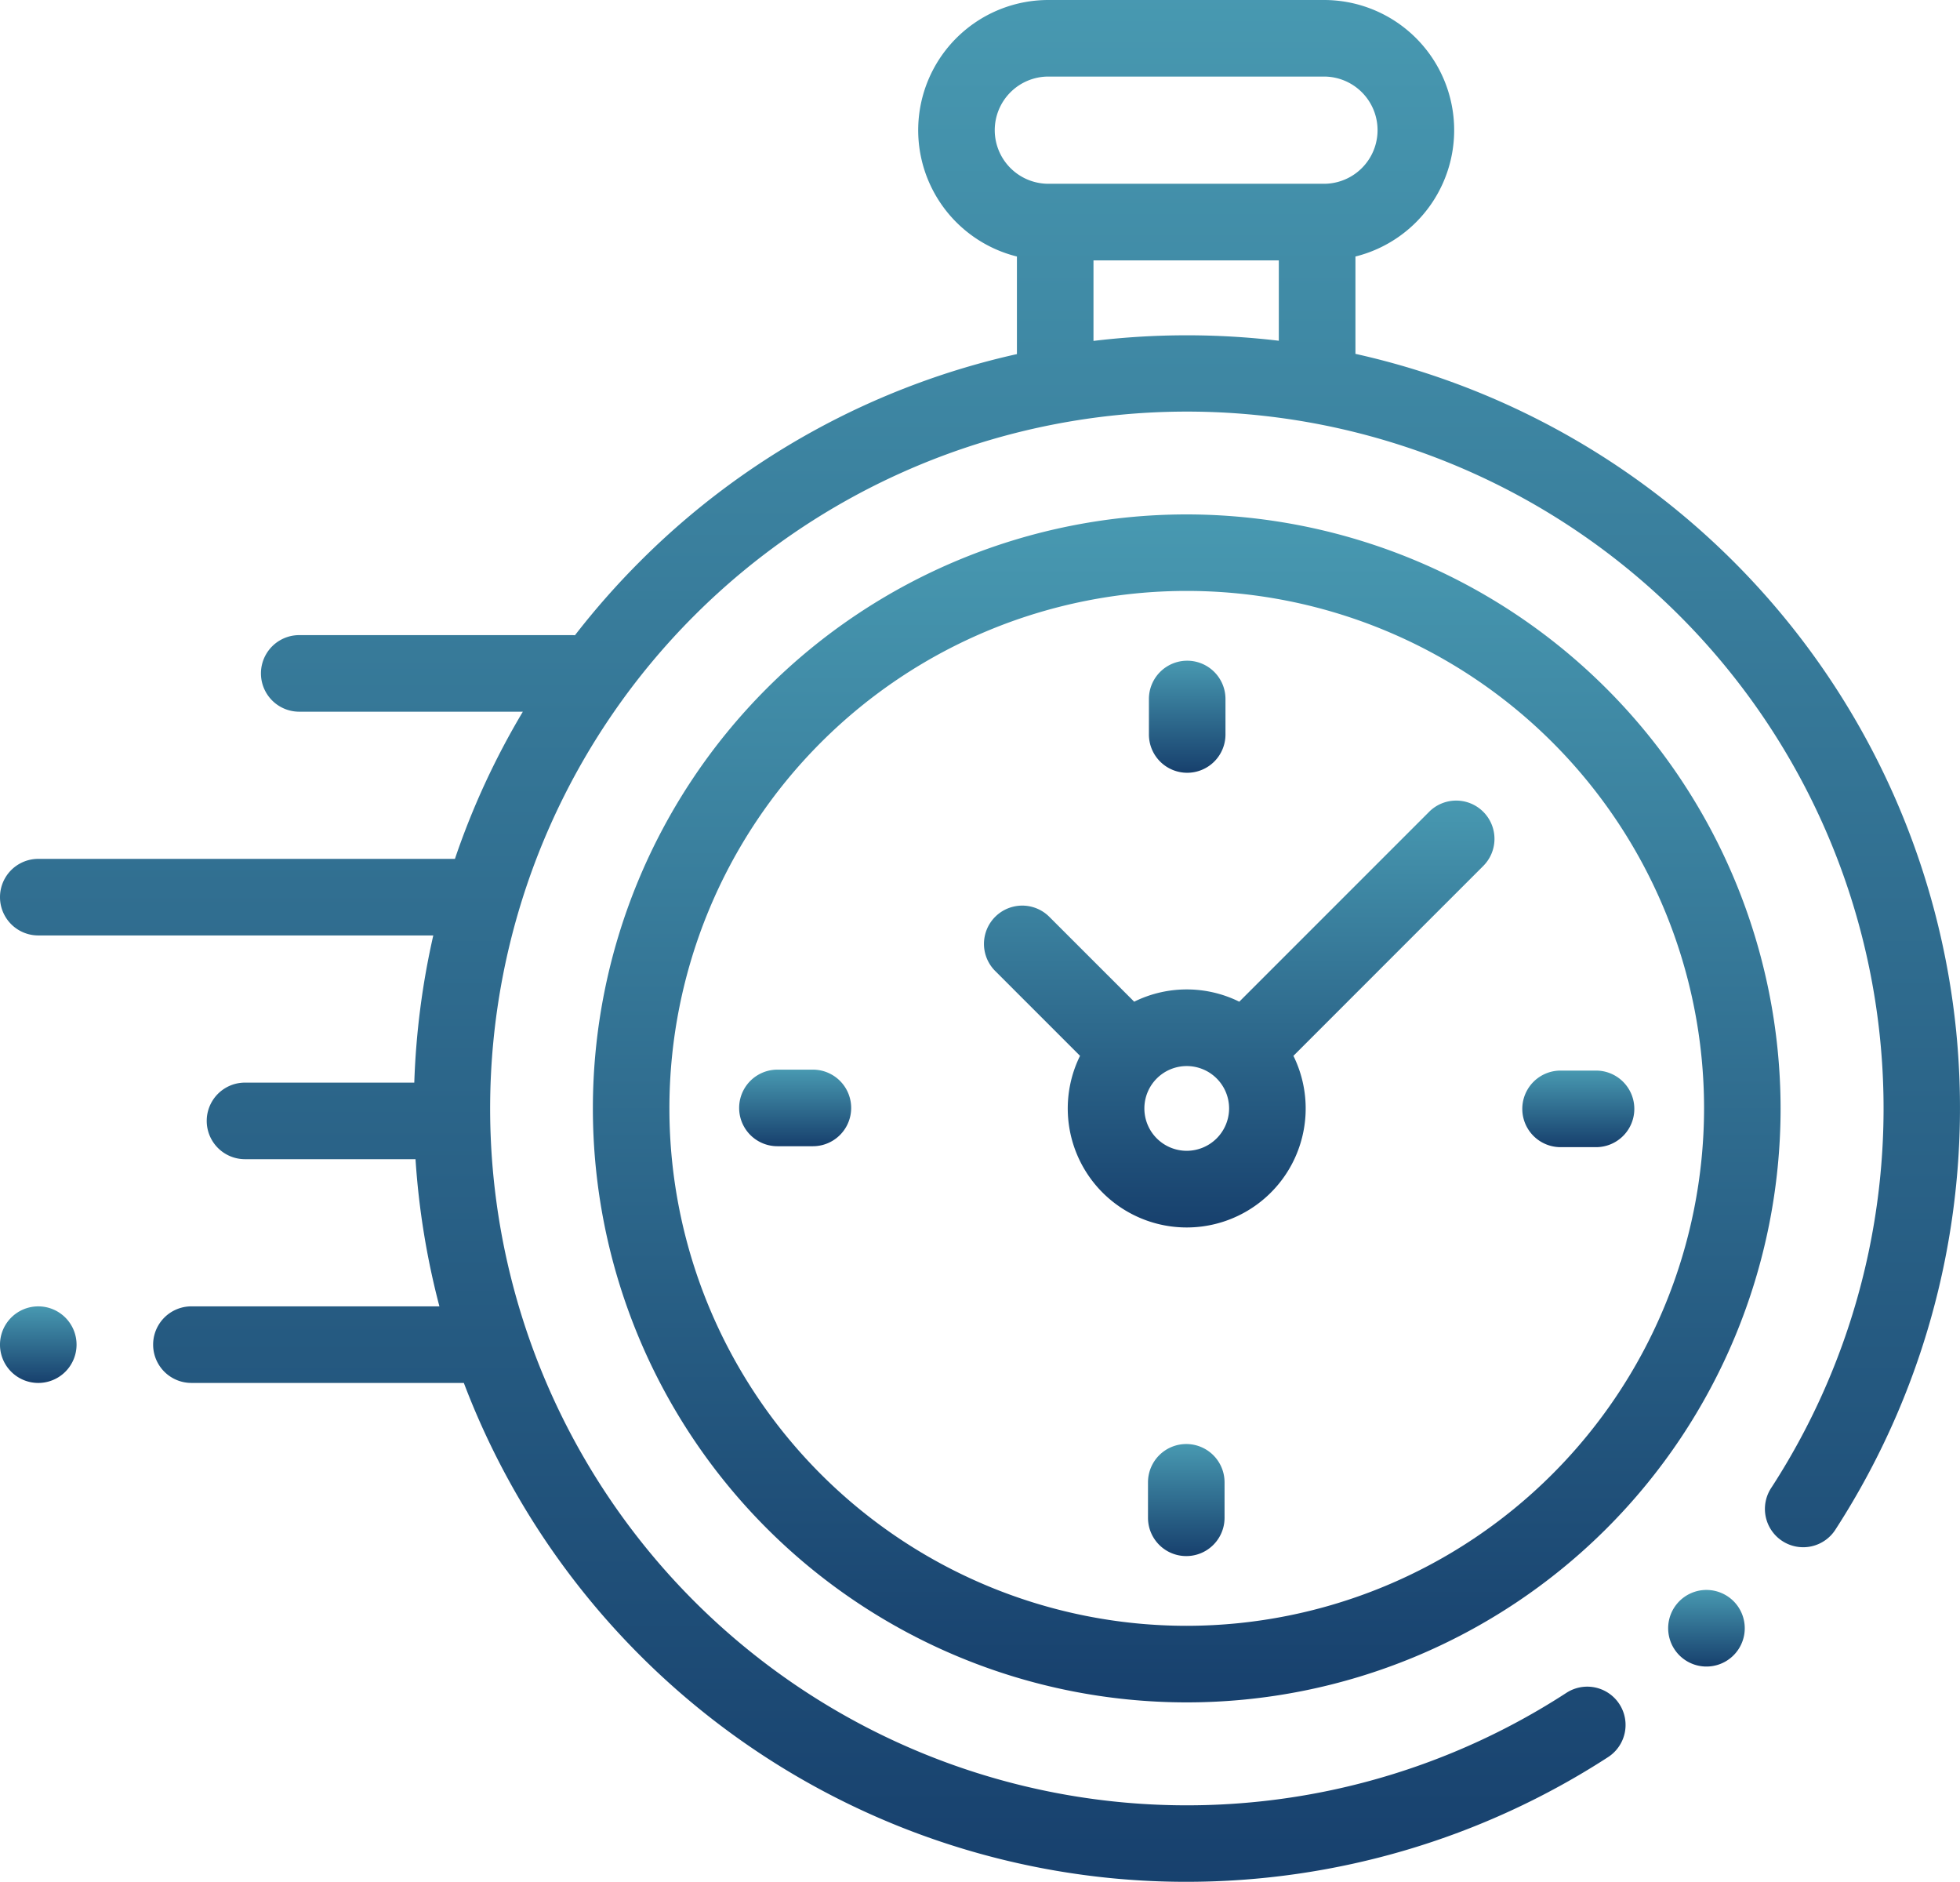 <svg id="XMLID_806_" xmlns="http://www.w3.org/2000/svg" xmlns:xlink="http://www.w3.org/1999/xlink" width="152.683" height="146.563" viewBox="0 0 152.683 146.563">
  <defs>
    <linearGradient id="linear-gradient" x1="0.5" x2="0.5" y2="1" gradientUnits="objectBoundingBox">
      <stop offset="0" stop-color="#4899b1"/>
      <stop offset="1" stop-color="#17406d"/>
    </linearGradient>
  </defs>
  <g id="XMLID_386_" transform="translate(0 0)">
    <path id="XMLID_389_" d="M152.388,90.6a60.19,60.19,0,0,0-46.8-52.779V30.24a10.139,10.139,0,0,0-2.447-19.978H81.665A10.139,10.139,0,0,0,79.218,30.24v7.6A59.879,59.879,0,0,0,49.851,53.992a60.526,60.526,0,0,0-5.063,5.746c-.075-.006-.15-.011-.226-.011H23.31a2.982,2.982,0,1,0,0,5.964H40.73a59.781,59.781,0,0,0-5.291,11.462H2.982a2.982,2.982,0,0,0,0,5.964H33.753a60.634,60.634,0,0,0-1.48,11.462H19.086a2.982,2.982,0,1,0,0,5.964H32.368a60.544,60.544,0,0,0,1.862,11.462H14.911a2.982,2.982,0,1,0,0,5.964H36.133a60.231,60.231,0,0,0,50.358,38.563q2.955.292,5.91.291a60.384,60.384,0,0,0,32.874-9.716,2.982,2.982,0,1,0-3.255-5A54.274,54.274,0,1,1,138.007,126.1a2.982,2.982,0,1,0,5,3.248A60.431,60.431,0,0,0,152.388,90.6ZM77.49,20.4a4.18,4.18,0,0,1,4.175-4.175h21.471a4.175,4.175,0,0,1,0,8.35H81.665A4.18,4.18,0,0,1,77.49,20.4Zm7.692,16.412V30.541H99.619V36.8A60.762,60.762,0,0,0,85.182,36.813Z" transform="translate(0 -10.262)" fill="url(#linear-gradient)"/>
    <path id="XMLID_391_" d="M438.752,425.5a2.983,2.983,0,1,0,2.108.874A3,3,0,0,0,438.752,425.5Z" transform="translate(-305.818 -301.671)" fill="url(#linear-gradient)"/>
    <path id="XMLID_394_" d="M201.133,144.609a46.261,46.261,0,1,0,46.261,46.261A46.314,46.314,0,0,0,201.133,144.609Zm0,86.559a40.3,40.3,0,1,1,40.3-40.3A40.343,40.343,0,0,1,201.133,231.168Z" transform="translate(-108.687 -104.545)" fill="url(#linear-gradient)"/>
    <path id="XMLID_397_" d="M291.695,220.285l-14.771,14.77a9.243,9.243,0,0,0-8.186,0l-6.611-6.61a2.982,2.982,0,0,0-4.218,4.217l6.61,6.61a9.267,9.267,0,1,0,16.622,0l14.337-14.337h0l.433-.433a2.982,2.982,0,1,0-4.217-4.217Zm-18.864,26.383a3.3,3.3,0,1,1,3.3-3.3A3.306,3.306,0,0,1,272.831,246.668Z" transform="translate(-180.385 -157.04)" fill="url(#linear-gradient)"/>
    <path id="XMLID_398_" d="M403.4,289.86h-2.763a2.982,2.982,0,1,0,0,5.964H403.4a2.982,2.982,0,1,0,0-5.964Z" transform="translate(-279.069 -206.48)" fill="url(#linear-gradient)"/>
    <path id="XMLID_399_" d="M198.827,289.616h-2.763a2.982,2.982,0,0,0,0,5.964h2.763a2.982,2.982,0,1,0,0-5.964Z" transform="translate(-135.503 -206.309)" fill="url(#linear-gradient)"/>
    <path id="XMLID_400_" d="M303.105,191.546a2.982,2.982,0,0,0,2.982-2.982V185.8a2.982,2.982,0,0,0-5.964,0v2.763A2.982,2.982,0,0,0,303.105,191.546Z" transform="translate(-210.623 -131.36)" fill="url(#linear-gradient)"/>
    <path id="XMLID_424_" d="M302.861,387.393a2.982,2.982,0,0,0-2.982,2.982v2.763a2.982,2.982,0,0,0,5.964,0v-2.763A2.982,2.982,0,0,0,302.861,387.393Z" transform="translate(-210.451 -274.928)" fill="url(#linear-gradient)"/>
    <path id="XMLID_425_" d="M2.982,351.44a2.982,2.982,0,1,0,2.108,5.091,2.982,2.982,0,0,0-2.108-5.091Z" transform="translate(0 -249.696)" fill="url(#linear-gradient)"/>
  </g>
</svg>
